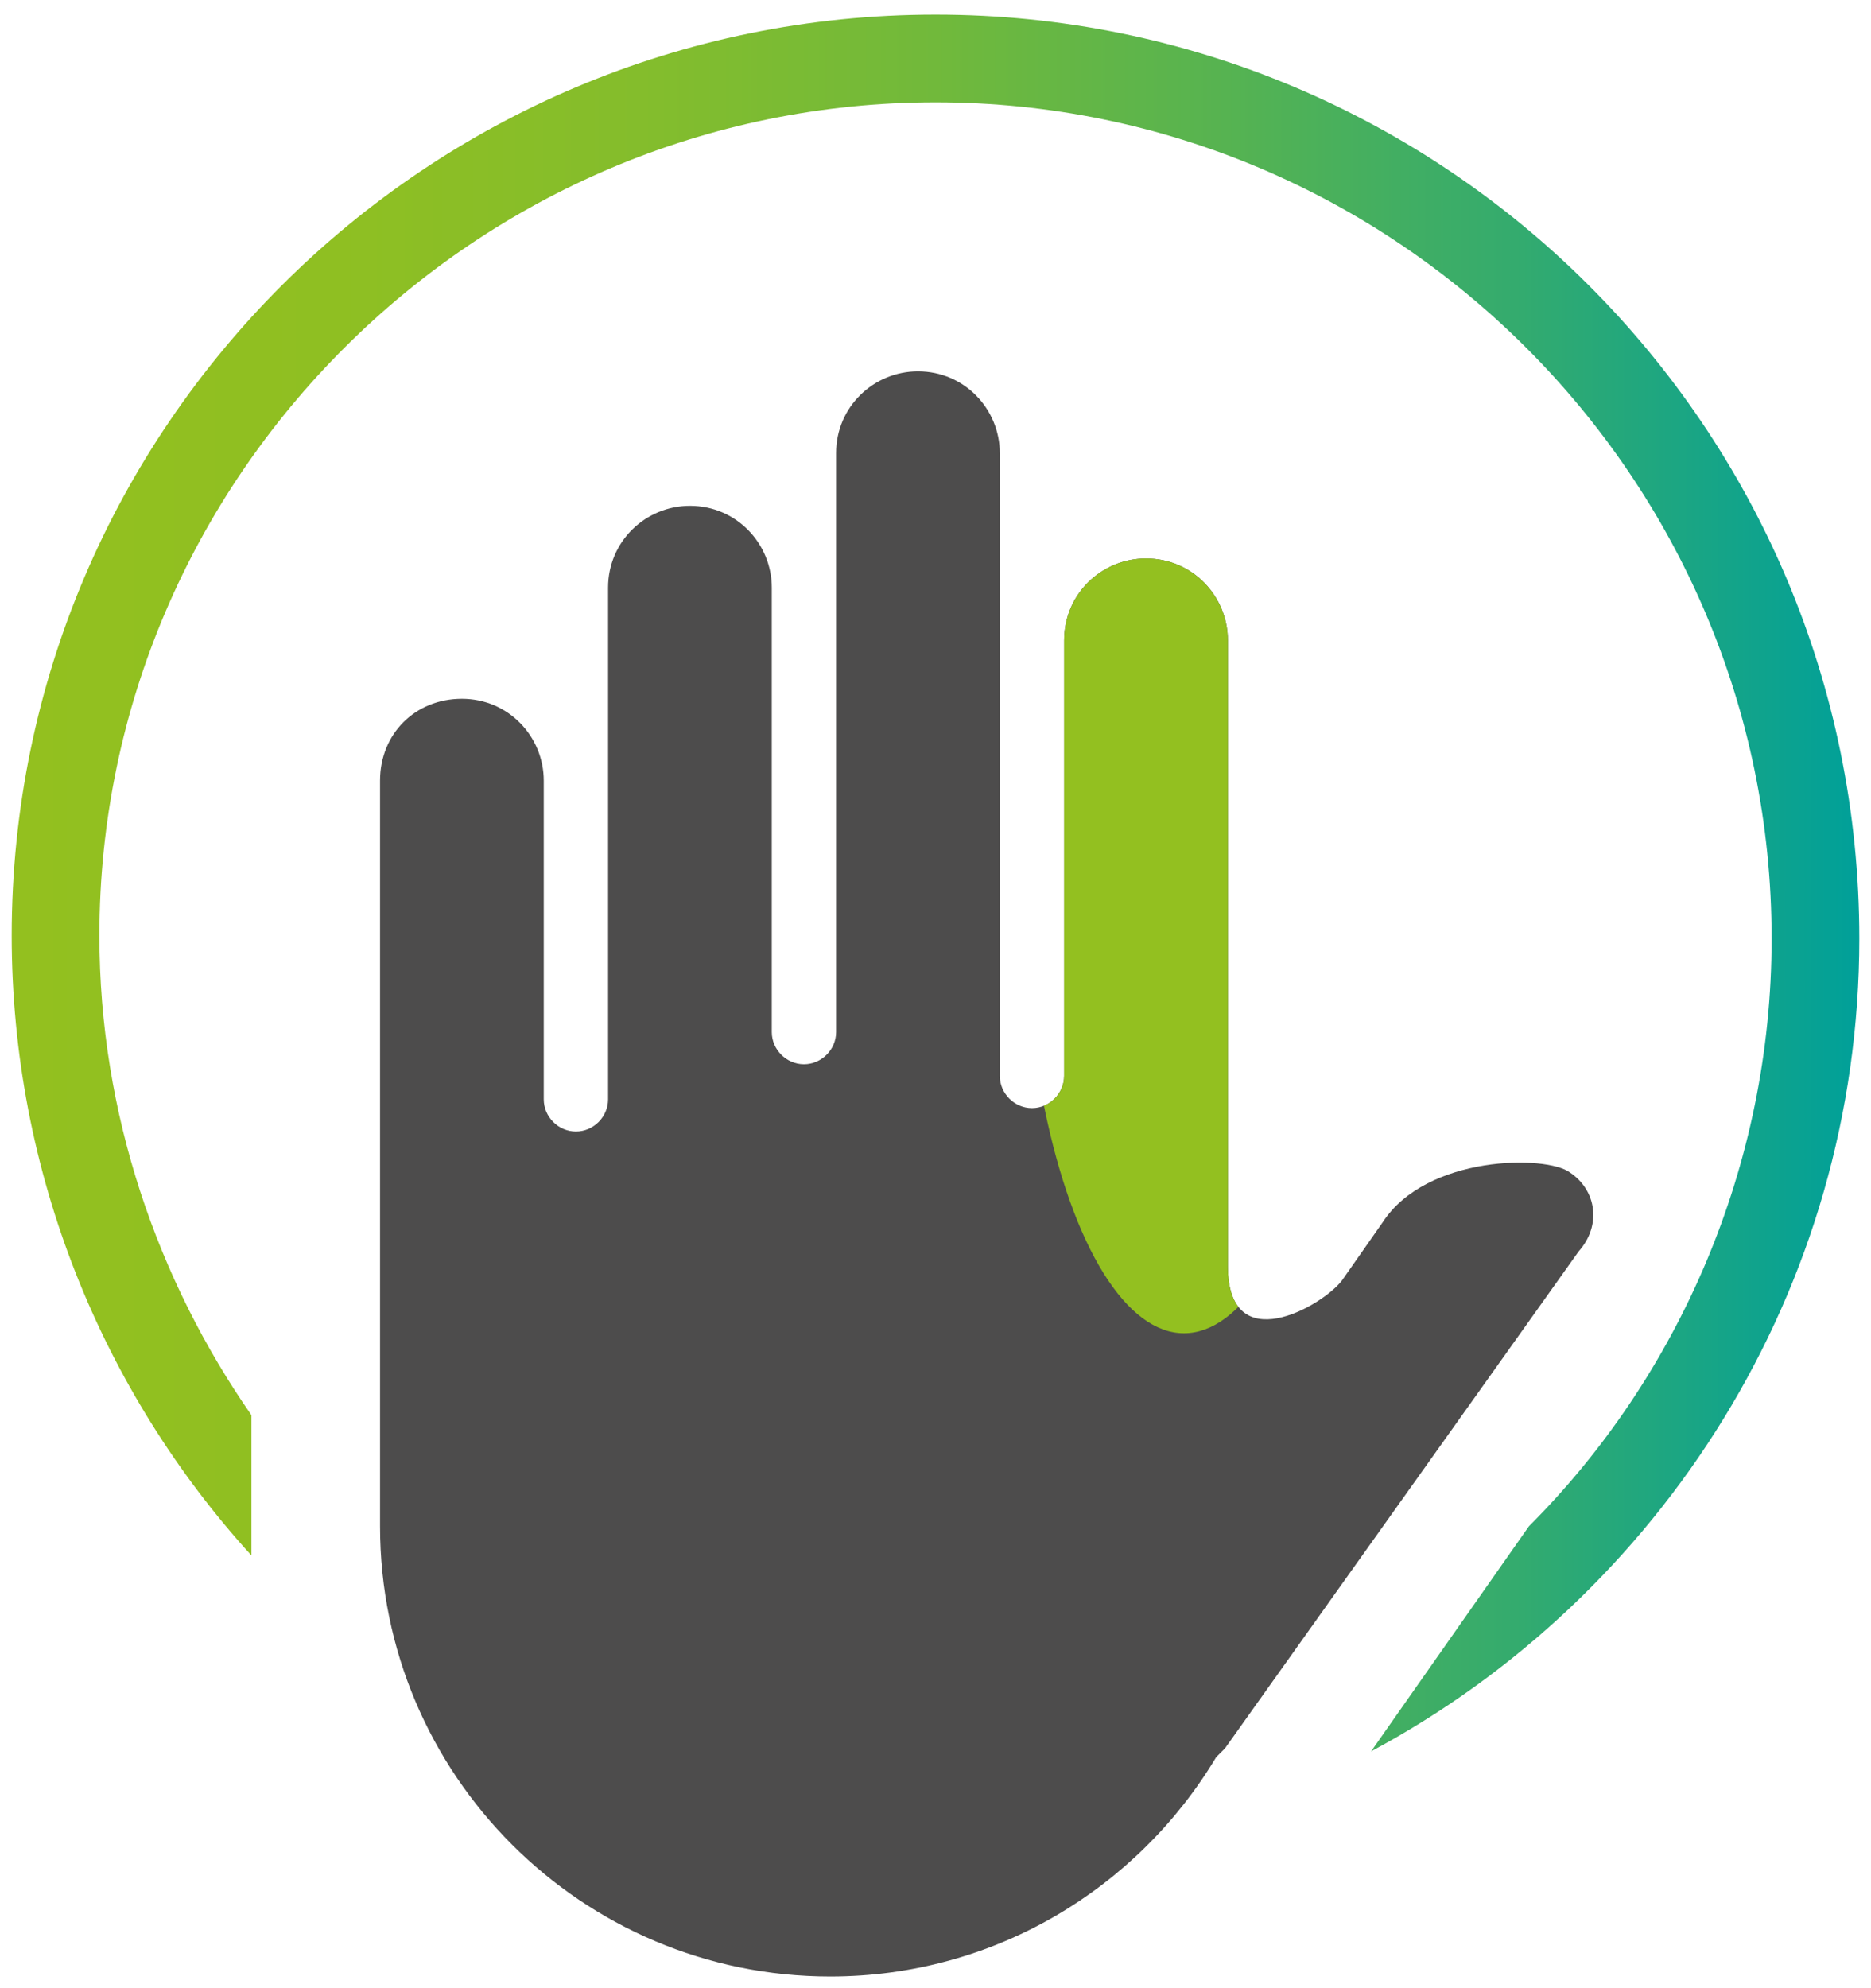 <?xml version="1.0" encoding="utf-8"?>
<!-- Generator: Adobe Illustrator 23.1.1, SVG Export Plug-In . SVG Version: 6.00 Build 0)  -->
<svg version="1.1" id="Ebene_1" xmlns="http://www.w3.org/2000/svg" xmlns:xlink="http://www.w3.org/1999/xlink" x="0px" y="0px"
	 viewBox="0 0 64 68" style="enable-background:new 0 0 64 68;" xml:space="preserve">
<g>
	<linearGradient id="SVGID_1_" gradientUnits="userSpaceOnUse" x1="0.438" y1="30.181" x2="63.562" y2="30.181">
		<stop  offset="0" style="stop-color:#93C01F"/>
		<stop  offset="0.175" style="stop-color:#8FBF22"/>
		<stop  offset="0.34" style="stop-color:#84BD2C"/>
		<stop  offset="0.5" style="stop-color:#71B93B"/>
		<stop  offset="0.658" style="stop-color:#56B351"/>
		<stop  offset="0.814" style="stop-color:#34AB6E"/>
		<stop  offset="0.966" style="stop-color:#0AA291"/>
		<stop  offset="1" style="stop-color:#00A099"/>
	</linearGradient>
	<path style="fill:url(#SVGID_1_);" d="M32,0.5C14.6,0.5,0.4,14.6,0.4,32c0,8.1,3.1,15.6,8.2,21.2v-4.8C5.4,43.8,3.4,38.1,3.4,32
		C3.4,16.3,16.3,3.5,32,3.5c15.7,0,28.6,12.8,28.6,28.6c0,7.8-3.2,15-8.3,20.1l-5.4,7.7c9.9-5.3,16.7-15.8,16.7-27.8
		C63.6,14.6,49.4,0.5,32,0.5z"/>
	<g>
		<defs>
			<path id="SVGID_2_" d="M53.7,40.1c-0.8-0.6-4.9-0.6-6.4,1.7l-1.4,2c0,0,0,0,0,0c-0.7,0.9-3.9,2.7-3.9-0.5V21.9
				c0-1.5-1.2-2.8-2.8-2.8c-1.5,0-2.8,1.2-2.8,2.8v14.9c0,0.6-0.5,1.1-1.1,1.1c-0.6,0-1.1-0.5-1.1-1.1V15.5c0-1.5-1.2-2.8-2.8-2.8
				c-1.5,0-2.8,1.2-2.8,2.8v19.8c0,0.6-0.5,1.1-1.1,1.1c-0.6,0-1.1-0.5-1.1-1.1V20.1c0-1.5-1.2-2.8-2.8-2.8c-1.5,0-2.8,1.2-2.8,2.8
				v17.5c0,0.6-0.5,1.1-1.1,1.1c-0.6,0-1.1-0.5-1.1-1.1V26.7c0-1.5-1.2-2.8-2.8-2.8s-2.8,1.2-2.8,2.8v25.5c0,8.5,6.9,15.4,15.4,15.4
				c5.6,0,10.5-3,13.2-7.5c0.1-0.1,0.2-0.2,0.3-0.3l12.1-17C54.8,41.9,54.6,40.7,53.7,40.1z"/>
		</defs>
		<clipPath id="SVGID_3_">
			<use xlink:href="#SVGID_2_"  style="overflow:visible;"/>
		</clipPath>
		<path style="clip-path:url(#SVGID_3_);fill:#4D4C4C;" d="M53.7,40.1c-0.8-0.6-4.9-0.6-6.4,1.7l-1.4,2c0,0,0,0,0,0
			c-0.7,0.9-3.9,2.7-3.9-0.5V21.9c0-1.5-1.2-2.8-2.8-2.8c-1.5,0-2.8,1.2-2.8,2.8v14.9c0,0.6-0.5,1.1-1.1,1.1c-0.6,0-1.1-0.5-1.1-1.1
			V15.5c0-1.5-1.2-2.8-2.8-2.8c-1.5,0-2.8,1.2-2.8,2.8v19.8c0,0.6-0.5,1.1-1.1,1.1c-0.6,0-1.1-0.5-1.1-1.1V20.1
			c0-1.5-1.2-2.8-2.8-2.8c-1.5,0-2.8,1.2-2.8,2.8v17.5c0,0.6-0.5,1.1-1.1,1.1c-0.6,0-1.1-0.5-1.1-1.1V26.7c0-1.5-1.2-2.8-2.8-2.8
			s-2.8,1.2-2.8,2.8v25.5c0,8.5,6.9,15.4,15.4,15.4c5.6,0,10.5-3,13.2-7.5c0.1-0.1,0.2-0.2,0.3-0.3l12.1-17
			C54.8,41.9,54.6,40.7,53.7,40.1z"/>
		<ellipse style="clip-path:url(#SVGID_3_);fill:#93C020;" cx="40.5" cy="30.3" rx="5.5" ry="15.3"/>
	</g>
</g>
</svg>
